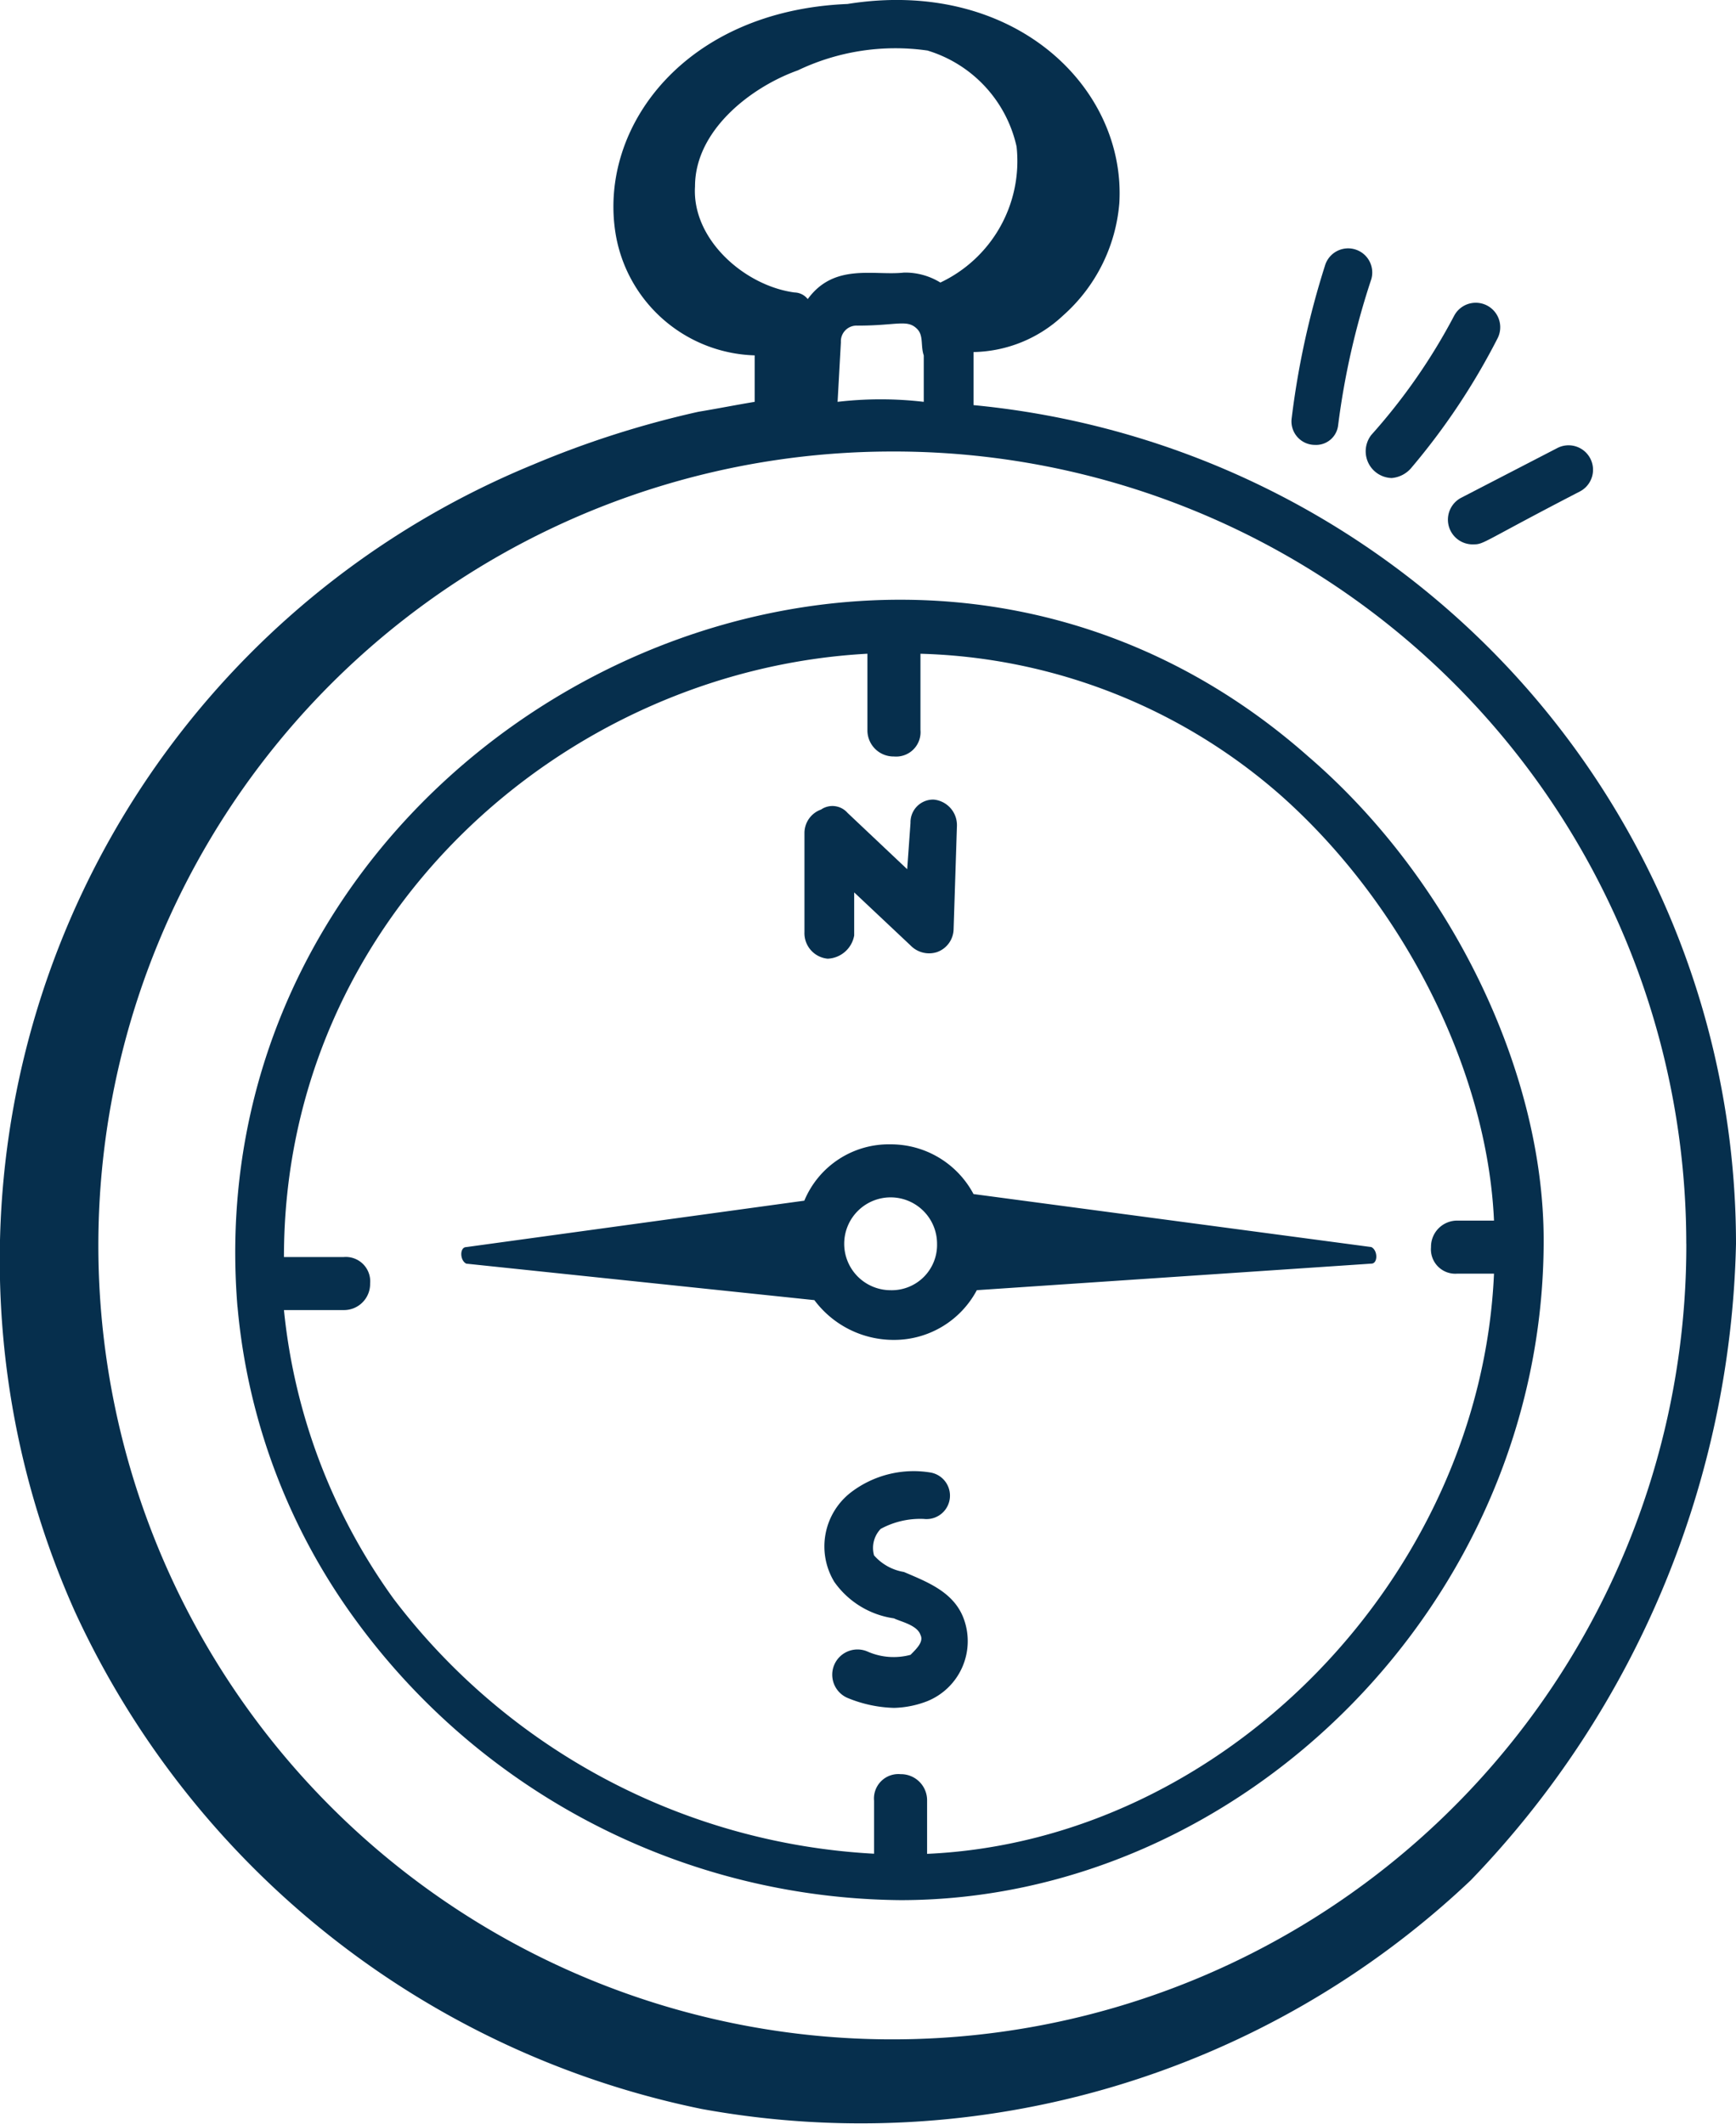 <svg xmlns="http://www.w3.org/2000/svg" width="64.023" height="78.34" viewBox="0 0 64.023 78.34">
  <g id="_x31_47" transform="translate(-7.835 -1.979)">
    <path id="Tracé_394" data-name="Tracé 394" d="M15.015,46.148a23.033,23.033,0,0,0,4.4,11.615,25.14,25.14,0,0,0,20.051,10.27c12.593,0,23.719-11,23.719-24.33,0-6.235-3.423-13.327-8.681-17.85-15.894-14.06-41.2-.611-39.491,20.3ZM61.352,42.97H60.008a.964.964,0,0,0-.978.978.9.9,0,0,0,.978.978h1.345c-.489,11.126-9.9,20.907-20.907,21.4V64.365a.964.964,0,0,0-.978-.978.9.9,0,0,0-.978.978v1.956a23.852,23.852,0,0,1-17.728-9.414,21.914,21.914,0,0,1-4.035-10.637h2.2a.964.964,0,0,0,.978-.978.9.9,0,0,0-.978-.978h-2.2c0-12.471,10.27-21.64,21.518-22.252v2.812a.964.964,0,0,0,.978.978.9.9,0,0,0,.978-.978V22.063A20.985,20.985,0,0,1,53.528,27.32c4.524,4.035,7.58,10.148,7.825,15.65Z" transform="translate(1.58 4.028)" fill="#062f4d"/>
    <path id="Tracé_395" data-name="Tracé 395" d="M37.583,36.5A3.375,3.375,0,0,0,34.4,38.578L21.933,40.29c-.245,0-.245.489,0,.611l12.838,1.345a3.644,3.644,0,0,0,2.934,1.467,3.453,3.453,0,0,0,3.057-1.834L55.311,40.9c.245,0,.245-.489,0-.611L40.64,38.334A3.453,3.453,0,0,0,37.583,36.5Zm0,5.38a1.712,1.712,0,1,1,1.712-1.712A1.671,1.671,0,0,1,37.583,41.88Z" transform="translate(3.098 7.685)" fill="#062f4d"/>
    <path id="Tracé_396" data-name="Tracé 396" d="M36.012,26.956l-.122,1.712-2.2-2.078a.74.74,0,0,0-.978-.122.919.919,0,0,0-.611.856V30.99a.945.945,0,0,0,.856.978,1.037,1.037,0,0,0,.978-.856V29.523l2.078,1.956a.951.951,0,0,0,.978.245.919.919,0,0,0,.611-.856l.122-3.79a.945.945,0,0,0-.856-.978A.836.836,0,0,0,36.012,26.956Z" transform="translate(5.402 5.37)" fill="#062f4d"/>
    <path id="Tracé_397" data-name="Tracé 397" d="M35.638,50.073a1.864,1.864,0,0,1-1.1-.611,1.015,1.015,0,0,1,.245-.978,3.059,3.059,0,0,1,1.589-.367.865.865,0,0,0,.245-1.712,3.81,3.81,0,0,0-2.934.734,2.52,2.52,0,0,0-.611,3.3,3.244,3.244,0,0,0,2.2,1.345c.245.122.856.245.978.611.122.245-.122.489-.367.734a2.384,2.384,0,0,1-1.589-.122.931.931,0,1,0-.734,1.712,4.8,4.8,0,0,0,1.712.367,3.617,3.617,0,0,0,1.223-.245,2.389,2.389,0,0,0,1.345-3.057C37.472,50.807,36.494,50.44,35.638,50.073Z" transform="translate(5.532 9.884)" fill="#062f4d"/>
    <path id="Tracé_398" data-name="Tracé 398" d="M33.712,79.763a32.7,32.7,0,0,0,28.365-8.436,34.913,34.913,0,0,0,9.781-23.474,31.083,31.083,0,0,0-28.12-30.932V14.964a4.951,4.951,0,0,0,3.3-1.345,6.211,6.211,0,0,0,2.078-4.157c.245-4.279-3.912-8.314-10.026-7.336-5.991.245-9.17,4.524-8.558,8.436a5.362,5.362,0,0,0,5.135,4.524V16.8c-.734.122-1.345.245-2.078.367a35.593,35.593,0,0,0-6.113,1.956A31.716,31.716,0,0,0,10.6,61.424,32.642,32.642,0,0,0,33.712,79.763ZM42.026,3.839a4.787,4.787,0,0,1,3.3,3.546A4.953,4.953,0,0,1,42.515,12.4a2.465,2.465,0,0,0-1.345-.367c-1.1.122-2.568-.367-3.546.978a.635.635,0,0,0-.489-.245c-1.834-.245-3.79-1.956-3.668-3.912,0-2.078,2.078-3.668,3.79-4.279a8.346,8.346,0,0,1,4.768-.734Zm28,44.014A29.282,29.282,0,1,1,40.681,18.632,29.22,29.22,0,0,1,70.024,47.853ZM38.725,16.8l.122-2.2a.578.578,0,0,1,.611-.611c1.467,0,1.834-.245,2.2.122.245.245.122.611.245.978V16.8A13.638,13.638,0,0,0,38.725,16.8Z" transform="translate(0 0)" fill="#062f4d"/>
    <path id="Tracé_399" data-name="Tracé 399" d="M47.659,16.719a.818.818,0,0,0,.856-.734,28.427,28.427,0,0,1,1.223-5.38.89.89,0,0,0-1.712-.489A30.871,30.871,0,0,0,46.8,15.741a.866.866,0,0,0,.856.978Z" transform="translate(8.671 1.669)" fill="#062f4d"/>
    <path id="Tracé_400" data-name="Tracé 400" d="M49.969,17.58a1.057,1.057,0,0,0,.734-.367,24.915,24.915,0,0,0,3.179-4.768.9.9,0,0,0-1.589-.856,21.8,21.8,0,0,1-3.057,4.4.985.985,0,0,0,.734,1.589Z" transform="translate(9.173 2.031)" fill="#062f4d"/>
    <path id="Tracé_401" data-name="Tracé 401" d="M52.476,19.068c.367,0,.367-.122,3.912-1.956a.9.9,0,1,0-.856-1.589l-3.546,1.834A.912.912,0,0,0,52.476,19.068Z" transform="translate(9.723 2.988)" fill="#062f4d"/>
  </g>
</svg>
